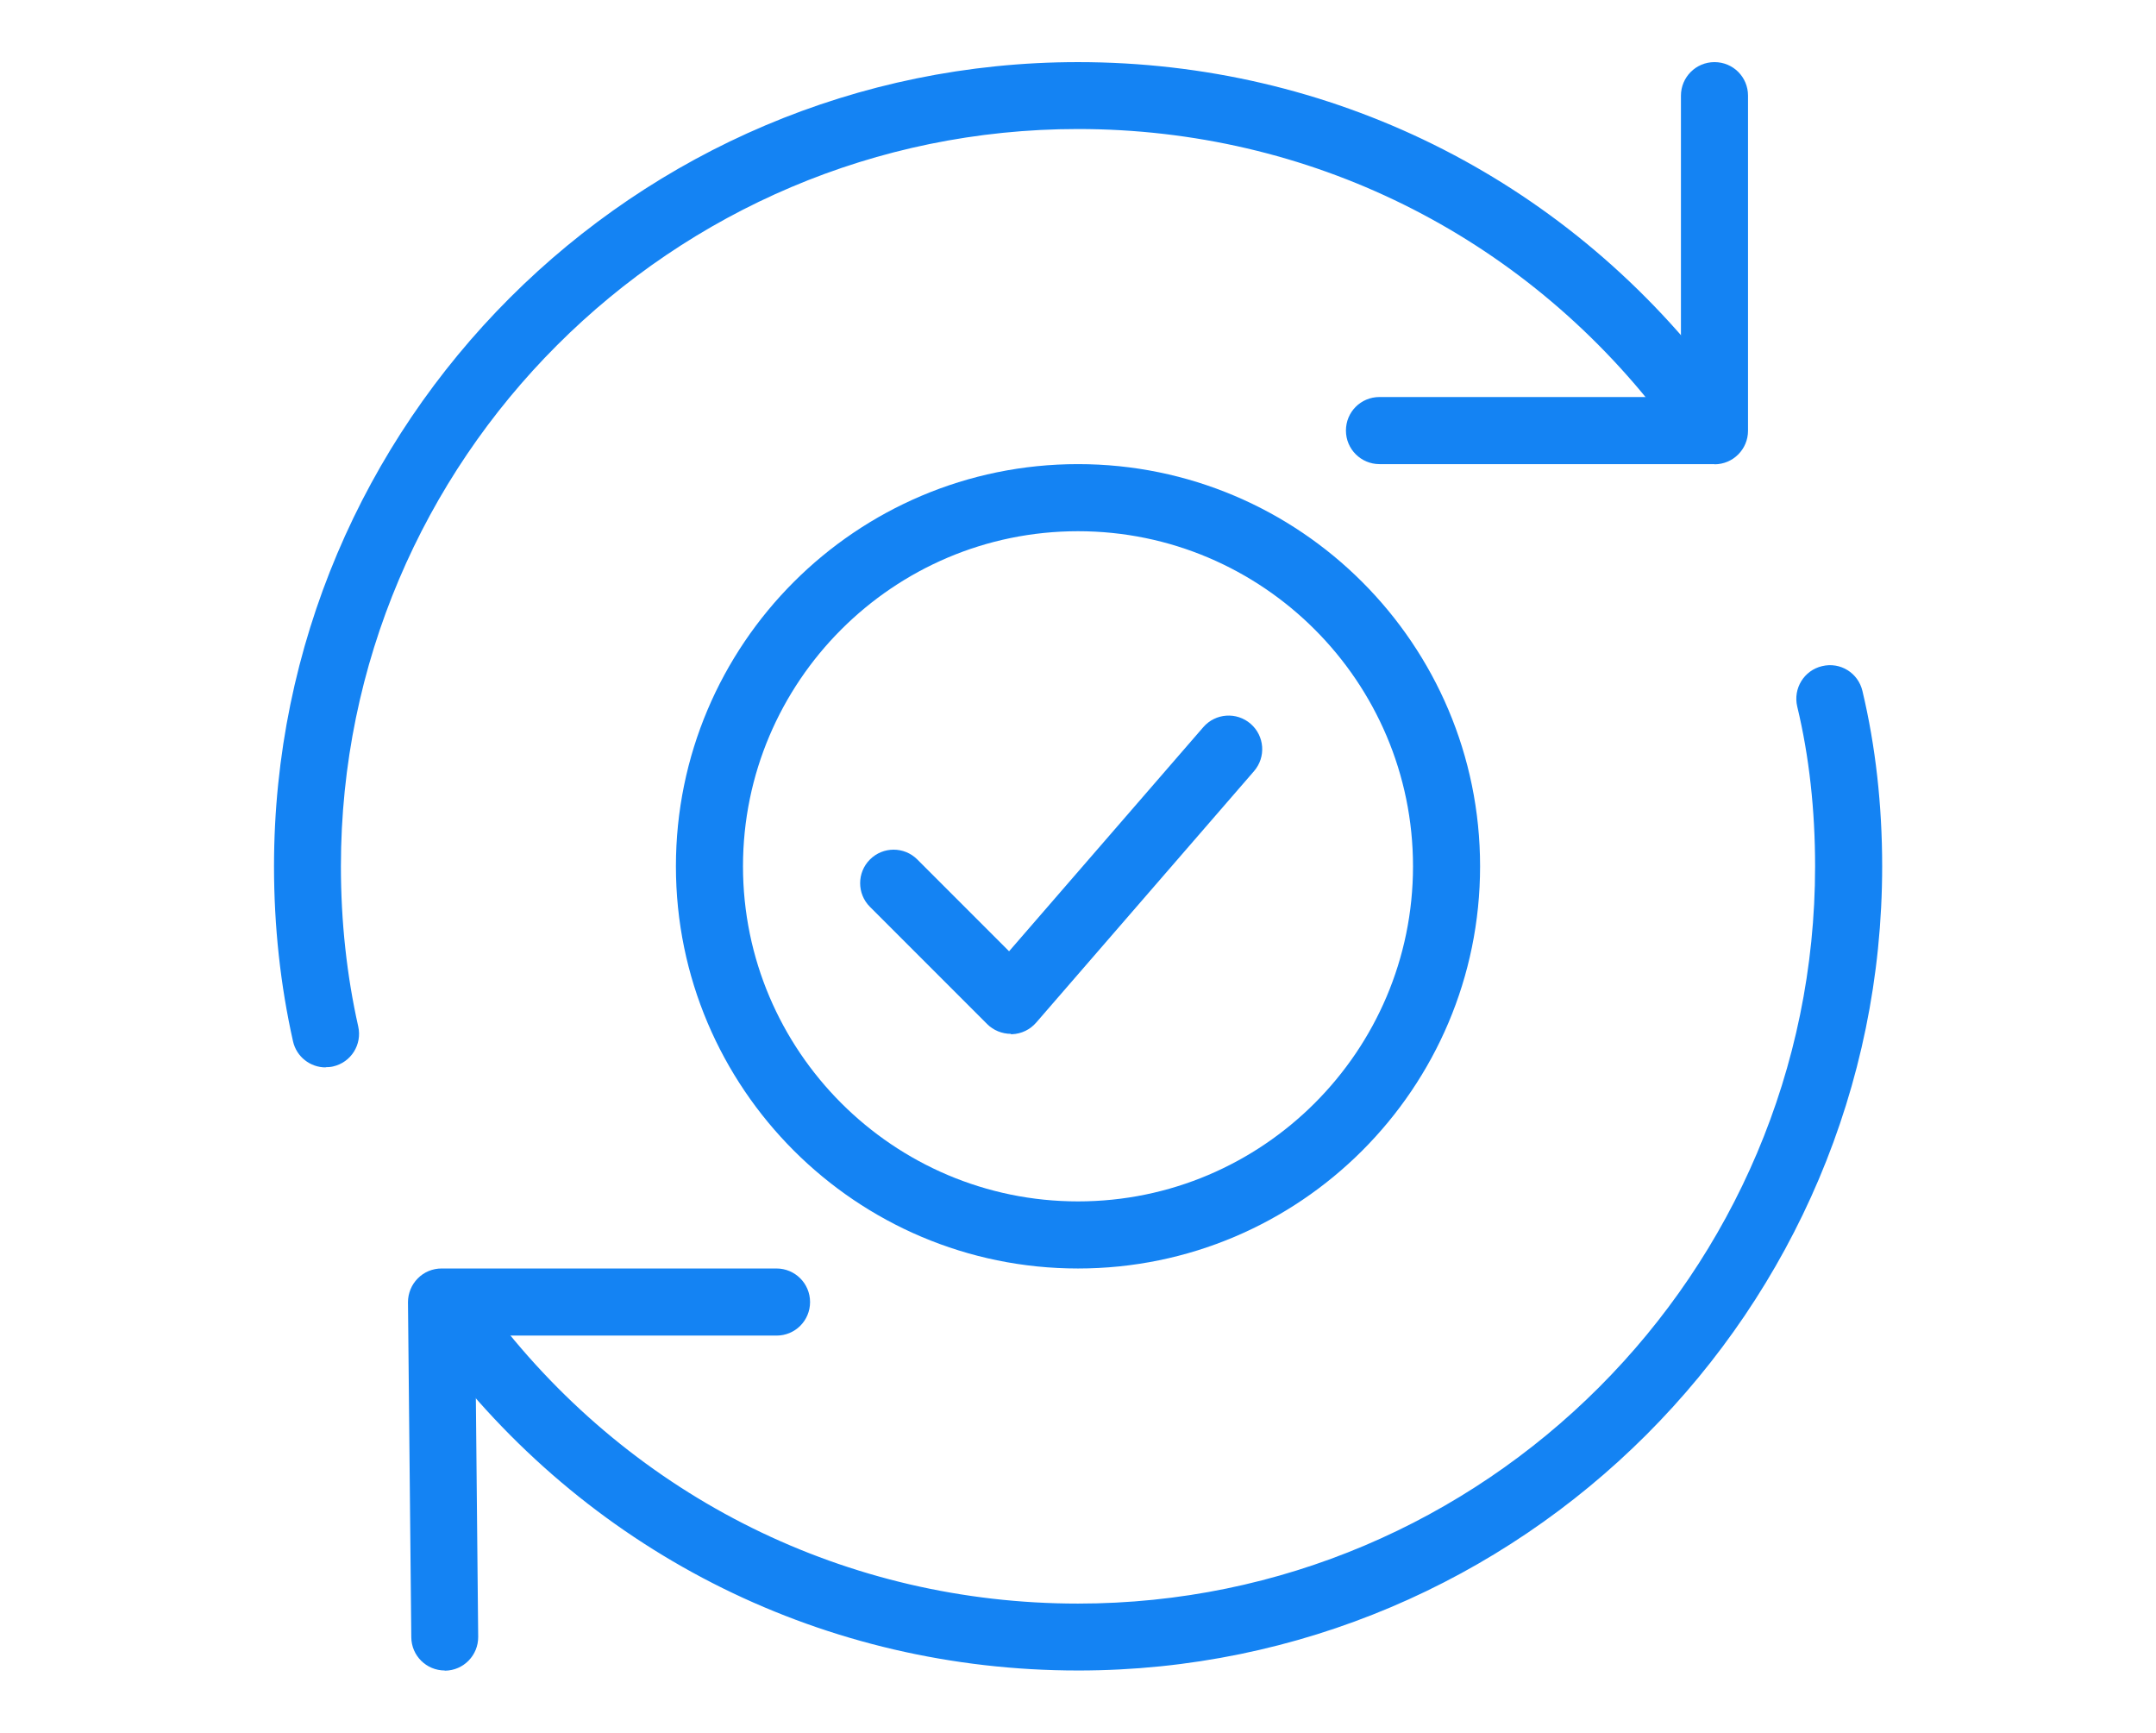<?xml version="1.0" encoding="UTF-8"?><svg id="Layer_1" xmlns="http://www.w3.org/2000/svg" viewBox="0 0 117 94"><path d="M58.5,68.82c-12.03,0-21.82-9.78-21.82-21.82s9.78-21.82,21.82-21.82,21.82,9.78,21.82,21.82-9.78,21.82-21.82,21.82Zm0-40c-10.02,0-18.18,8.16-18.18,18.18s8.16,18.18,18.18,18.18,18.18-8.16,18.18-18.18-8.16-18.18-18.18-18.18Z" fill="#1483f3"/><path d="M17.67,57.91c-.83,0-1.58-.57-1.77-1.42-.68-3.03-1.03-6.22-1.03-9.49C14.87,22.94,34.44,3.37,58.5,3.37c13.65,0,26.25,6.22,34.57,17.07,.61,.8,.46,1.94-.34,2.55-.8,.61-1.93,.46-2.55-.34-7.62-9.94-19.17-15.65-31.68-15.65-22.05,0-40,17.94-40,40,0,3.01,.32,5.93,.94,8.69,.22,.98-.39,1.95-1.37,2.17-.13,.03-.27,.04-.4,.04h0Z" fill="#1483f3"/><path d="M58.5,90.63c-13.65,0-26.25-6.22-34.57-17.07-.61-.8-.46-1.94,.34-2.55,.8-.61,1.94-.45,2.55,.34,7.62,9.94,19.17,15.65,31.68,15.65,22.05,0,40-17.94,40-40,0-3.05-.32-5.97-.97-8.67-.23-.98,.37-1.96,1.35-2.19,.99-.24,1.96,.37,2.19,1.35,.71,2.98,1.07,6.18,1.07,9.51,0,24.06-19.57,43.63-43.63,43.63h0Z" fill="#1483f3"/><path d="M24.14,90.63c-1,0-1.81-.8-1.82-1.8l-.18-18.18c0-.48,.19-.95,.53-1.29,.34-.35,.81-.54,1.29-.54h18.18c1,0,1.82,.81,1.82,1.82s-.81,1.82-1.82,1.82H25.79l.16,16.34c.01,1-.79,1.83-1.8,1.84h-.02Z" fill="#1483f3"/><path d="M93.04,25.18h-18.18c-1,0-1.82-.81-1.82-1.82s.81-1.82,1.82-1.82h16.36V5.19c0-1,.81-1.82,1.82-1.82s1.82,.81,1.82,1.82V23.37c0,1-.81,1.82-1.82,1.82Z" fill="#1483f3"/><path d="M54.86,56.09c-.48,0-.95-.19-1.29-.53l-6.36-6.36c-.71-.71-.71-1.86,0-2.57s1.86-.71,2.57,0l4.98,4.98,10.54-12.16c.66-.76,1.81-.84,2.57-.18,.76,.66,.84,1.81,.18,2.57l-11.82,13.64c-.33,.38-.8,.61-1.31,.63-.02,0-.04,0-.06,0Z" fill="#1483f3"/></svg>